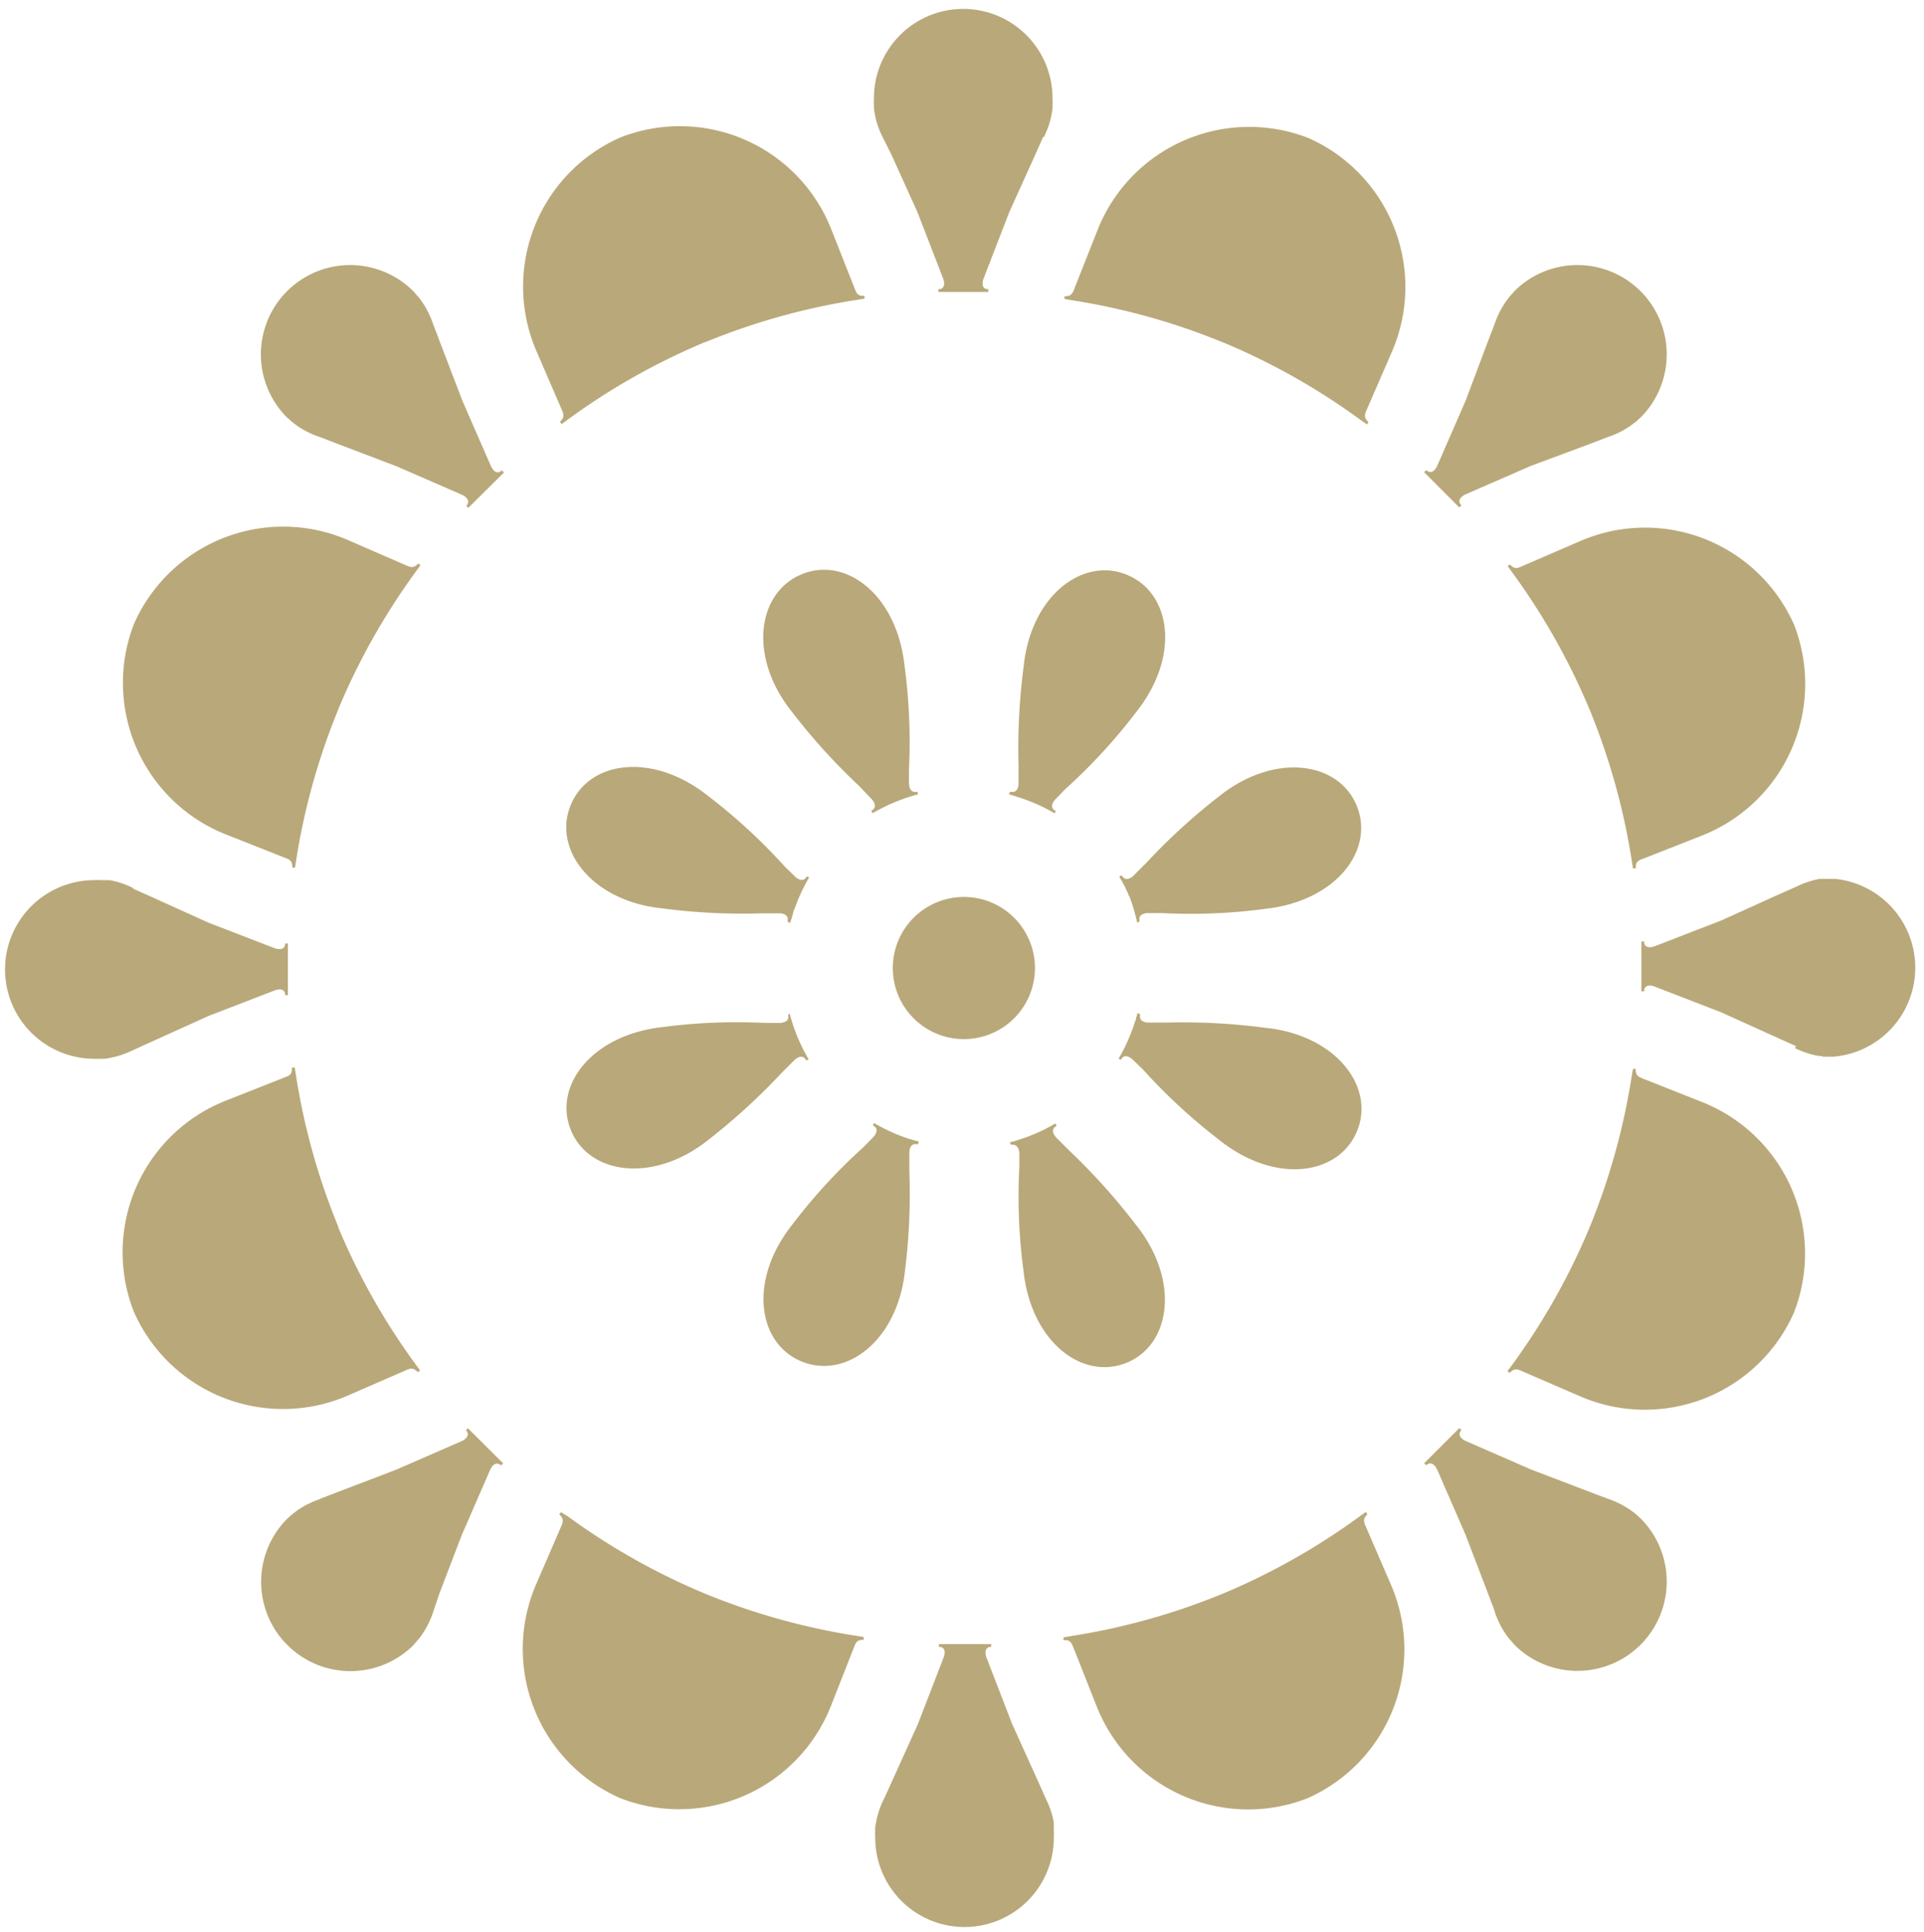 <svg id="Layer_1" data-name="Layer 1" xmlns="http://www.w3.org/2000/svg" viewBox="0 0 148.89 149.47"><defs><style>.cls-1{fill:#b9a879;}</style></defs><circle class="cls-1" cx="74.59" cy="74.9" r="5.5"/><path class="cls-1" d="M33.51,25.06a6.76,6.76,0,0,0-.86-1.72l0,0-.22-.3v0l-.16-.18a5.22,5.22,0,0,0-.39-.43,6.91,6.91,0,0,0-9.77,9.77c.14.14.29.26.43.39l.18.15,0,0,.3.22,0,0a6.89,6.89,0,0,0,1.72.85h0l1.43.55,4.52,1.72,5.1,2.22h0c.19.1.59.36.38.73a1,1,0,0,0-.08.11l.15.15L39,36.56l-.16-.16-.11.08c-.37.22-.62-.18-.72-.37h0L35.78,31l-1.73-4.52-.54-1.43Z"/><path class="cls-1" d="M10.3,68.71a6.73,6.73,0,0,0-1.82-.61h0l-.37,0h0l-.24,0a5.44,5.44,0,0,0-.57,0,6.91,6.91,0,0,0,0,13.82,5.44,5.44,0,0,0,.57,0l.24,0h0l.37-.06h0a7.09,7.09,0,0,0,1.82-.61h0l1.39-.63,4.42-2,5.18-2h0c.2-.07.67-.17.77.24l0,.14h.22V73h-.22l0,.13c-.1.41-.57.31-.77.25h0l-5.18-2-4.42-2-1.39-.62Z"/><path class="cls-1" d="M24.75,116a6.56,6.56,0,0,0-1.72.85l0,0-.3.22,0,0-.18.15a5.11,5.11,0,0,0-.42.39,6.91,6.91,0,0,0,9.77,9.77c.13-.14.26-.28.38-.43l.16-.18,0,0a3.06,3.06,0,0,0,.21-.29l0,0a6.92,6.92,0,0,0,.86-1.72h0L34,123.3l1.73-4.52,2.22-5.1h0c.1-.19.35-.59.72-.37l.11.07.16-.15-2.73-2.72-.15.15.08.11c.21.37-.19.63-.38.72h0l-5.09,2.22-4.53,1.73-1.43.55Z"/><path class="cls-1" d="M68.4,139.19a7.09,7.09,0,0,0-.61,1.82v0l-.06.36v0a1.94,1.94,0,0,0,0,.24,5.49,5.49,0,0,0,0,.58,6.91,6.91,0,0,0,13.82,0,5.49,5.49,0,0,0,0-.58c0-.08,0-.16,0-.24v0c0-.12,0-.24,0-.36v0a6.73,6.73,0,0,0-.61-1.82h0l-.62-1.39-2-4.42-2-5.18h0c-.06-.2-.16-.66.25-.77l.13,0v-.22H72.66v.22l.14,0c.41.11.31.57.24.77h0l-2,5.18-2,4.42-.63,1.39Z"/><path class="cls-1" d="M115.68,124.74a6.92,6.92,0,0,0,.86,1.72l0,0c.06.1.14.19.21.29l0,0,.16.18.38.43a6.91,6.91,0,0,0,9.77-9.77,5.11,5.11,0,0,0-.42-.39l-.18-.15,0,0-.3-.22,0,0a6.92,6.92,0,0,0-1.72-.86h0l-1.43-.54-4.53-1.73-5.09-2.22h0c-.19-.09-.59-.35-.38-.72l.08-.11-.15-.16-2.73,2.73.16.15.11-.08c.37-.21.62.19.72.38h0l2.22,5.1,1.73,4.52.54,1.43Z"/><path class="cls-1" d="M138.89,81.09a7.09,7.09,0,0,0,1.82.61h0c.12,0,.25,0,.37.06h0l.23,0,.58,0A6.91,6.91,0,0,0,142,68l-.58,0-.23,0h0l-.37,0h0a7.09,7.09,0,0,0-1.82.61h0l-1.4.62-4.42,2-5.17,2h0c-.2.06-.67.17-.77-.25l0-.13h-.22v3.85h.22l0-.13c.1-.42.57-.32.77-.25h0l5.17,2,4.42,2,1.4.63Z"/><path class="cls-1" d="M124.44,33.81a6.66,6.66,0,0,0,1.71-.85l0,0,.3-.22,0,0,.19-.15.42-.39a6.91,6.91,0,0,0-9.77-9.77l-.39.43-.15.18,0,0-.22.3v0a6.7,6.7,0,0,0-.86,1.71h0l-.55,1.43L113.42,31l-2.22,5.09h0c-.1.19-.35.59-.72.37l-.11-.08-.16.16,2.72,2.72.16-.16L113,39c-.22-.38.18-.63.37-.73h0l5.09-2.22L123,34.36l1.43-.55Z"/><path class="cls-1" d="M80.78,10.6a6.4,6.4,0,0,0,.61-1.82v0l.06-.37v0a1.64,1.64,0,0,0,0-.23,5.63,5.63,0,0,0,0-.58,6.91,6.91,0,0,0-13.82,0,5.63,5.63,0,0,0,0,.58c0,.08,0,.16,0,.23v0l.06.37v0a6.4,6.4,0,0,0,.61,1.82h0L69,12l2,4.42,2,5.17h0c.07.2.17.67-.24.78l-.14,0v.22h3.86v-.22l-.14,0c-.41-.11-.31-.58-.24-.78h0l2-5.17,2-4.42.62-1.4Z"/><path class="cls-1" d="M54.57,26.48A51.74,51.74,0,0,1,66.32,23.2h0l.58-.09,0-.22h-.14c-.42,0-.51-.27-.66-.67h0l-1.78-4.5A12.59,12.59,0,0,0,48,10.64h0a12.6,12.6,0,0,0-6.49,16.52l1.92,4.44h0c.17.39.28.61,0,.94l-.1.09.13.18.47-.34h0a51.78,51.78,0,0,1,10.63-6"/><path class="cls-1" d="M26.2,54.82a52,52,0,0,1,6-10.62v0l.34-.47-.18-.13-.09.1c-.32.28-.55.17-.94,0h0l-4.44-1.93a12.62,12.62,0,0,0-16.52,6.5h0v0h0a12.61,12.61,0,0,0,7.08,16.28l4.5,1.78h0c.4.15.64.23.67.66v.14l.21,0,.09-.58s0,0,0,0A51.67,51.67,0,0,1,26.2,54.84"/><path class="cls-1" d="M26.18,94.92A51.66,51.66,0,0,1,22.9,83.18a0,0,0,0,0,0,0l-.09-.58-.22,0v.14c0,.43-.26.51-.66.66h0l-4.5,1.78a12.61,12.61,0,0,0-7.09,16.27h0v0h0A12.61,12.61,0,0,0,26.87,108l4.43-1.93h0c.38-.17.61-.28.93,0a.47.47,0,0,1,.1.1l.18-.13-.34-.47v0a51.51,51.51,0,0,1-6-10.62"/><path class="cls-1" d="M54.52,123.29a51.78,51.78,0,0,1-10.63-6s0,0,0,0L43.4,117l-.12.18.1.09c.28.33.17.55,0,.94h0l-1.92,4.44A12.61,12.61,0,0,0,48,139.13h0a12.61,12.61,0,0,0,16.28-7.08l1.77-4.5h0c.15-.4.23-.64.66-.67h.13l0-.22-.57-.09h0a51.88,51.88,0,0,1-11.75-3.28"/><path class="cls-1" d="M94.62,123.31a51.74,51.74,0,0,1-11.75,3.28h0l-.57.1,0,.21h.13c.43,0,.51.27.67.66h0l1.78,4.5a12.61,12.61,0,0,0,16.27,7.09h0a12.59,12.59,0,0,0,6.5-16.51l-1.92-4.44h0c-.17-.39-.28-.62,0-.94l.09-.09-.12-.19-.47.34h0a51.83,51.83,0,0,1-10.63,6"/><path class="cls-1" d="M123,95a51.83,51.83,0,0,1-6,10.63v0l-.35.47.19.12.09-.09c.32-.29.55-.17.94,0h0l4.44,1.92a12.61,12.61,0,0,0,16.52-6.5h0v0h0a12.6,12.6,0,0,0-7.09-16.27l-4.49-1.78h0c-.4-.16-.64-.24-.67-.67v-.13l-.21,0-.1.57v0A51.76,51.76,0,0,1,123,95"/><path class="cls-1" d="M123,54.87a51.88,51.88,0,0,1,3.28,11.75s0,0,0,0l.09.57.22,0a.53.53,0,0,0,0-.13c0-.43.27-.51.67-.66h0l4.5-1.77a12.61,12.61,0,0,0,7.08-16.28h0v0h0a12.61,12.61,0,0,0-16.52-6.5l-4.44,1.92h0c-.39.18-.61.29-.94,0l-.09-.09-.18.12.34.47s0,0,0,0a51.78,51.78,0,0,1,6,10.63"/><path class="cls-1" d="M94.67,26.5a51.83,51.83,0,0,1,10.63,6h0l.48.34.12-.18-.1-.1c-.28-.32-.17-.55,0-.94h0l1.93-4.44a12.6,12.6,0,0,0-6.5-16.51h0a12.62,12.62,0,0,0-16.28,7.09l-1.78,4.5h0c-.15.39-.23.63-.66.66h-.13l0,.21.57.1h0A51.88,51.88,0,0,1,94.66,26.5"/><path class="cls-1" d="M66.47,60.8l1,1.05h0c.14.16.41.55.07.81l-.11.07.08.19.33-.18,0,0,.39-.2c.12-.07.24-.12.36-.18l.29-.14.25-.1a13.07,13.07,0,0,1,1.91-.66L71,61.27l-.13,0c-.43.06-.51-.41-.53-.62h0V59.56A44.38,44.38,0,0,0,70,51.51C69.4,46,65.43,43,62,44.45s-4.1,6.42-.69,10.66A47.43,47.43,0,0,0,66.47,60.8Z"/><path class="cls-1" d="M58.88,70.67l1.46,0h0c.22,0,.68.1.62.53l0,.13.2.08c0-.12.07-.24.1-.36v0l.12-.42c0-.13.09-.25.13-.38l.12-.3.09-.25a14.66,14.66,0,0,1,.9-1.82l-.19-.07-.07.11c-.26.34-.65.07-.81-.07h0l-.8-.78a44.25,44.25,0,0,0-5.92-5.46c-4.3-3.44-9.23-2.77-10.66.67s1.64,7.44,7.05,8A47.26,47.26,0,0,0,58.88,70.67Z"/><path class="cls-1" d="M60.5,83l1-1h0c.16-.14.55-.41.81-.07a.75.75,0,0,1,.07.12l.2-.08c-.07-.11-.13-.23-.19-.34v0l-.21-.38c-.06-.13-.12-.24-.17-.36s-.1-.2-.14-.3l-.11-.24a15,15,0,0,1-.65-1.92L61,78.5l0,.13c.06.42-.41.5-.63.52h0l-1.11,0a44.22,44.22,0,0,0-8,.32c-5.48.61-8.49,4.57-7.07,8s6.42,4.11,10.67.69A49,49,0,0,0,60.5,83Z"/><path class="cls-1" d="M70.37,90.61l0-1.46h0c0-.21.1-.68.53-.62l.13,0,.08-.2-.37-.1h0l-.42-.12L70,88l-.3-.11-.25-.1a14.66,14.66,0,0,1-1.82-.9l-.08.19.12.07c.34.26.07.65-.07.81h0l-.78.8a43.16,43.16,0,0,0-5.46,5.93c-3.45,4.29-2.78,9.23.67,10.65s7.43-1.63,8-7A47.42,47.42,0,0,0,70.37,90.61Z"/><path class="cls-1" d="M82.72,89l-1-1h0c-.14-.16-.41-.55-.07-.81l.11-.07-.08-.2-.33.19h0l-.39.21-.36.18-.29.13-.25.11a14.32,14.32,0,0,1-1.91.65l.07.18.13,0c.43,0,.51.41.53.63h0v1.11a43.59,43.59,0,0,0,.33,8.06c.6,5.47,4.57,8.48,8,7.06s4.1-6.42.69-10.67A49,49,0,0,0,82.72,89Z"/><path class="cls-1" d="M90.3,79.12l-1.45,0h0c-.22,0-.68-.1-.63-.52,0,0,0-.09,0-.13l-.2-.09c0,.13-.07.25-.1.37v0c0,.14-.08.28-.13.42l-.12.38-.12.31a2.6,2.6,0,0,1-.1.25,13.21,13.21,0,0,1-.89,1.81l.18.08.07-.11c.26-.35.65-.07.82.07h0l.8.77a44.23,44.23,0,0,0,5.92,5.47c4.3,3.44,9.23,2.77,10.66-.67s-1.64-7.44-7.05-8A48.66,48.66,0,0,0,90.3,79.12Z"/><path class="cls-1" d="M88.69,66.78l-1,1h0c-.16.14-.56.41-.81.06a.41.41,0,0,1-.07-.11l-.2.08c.06.11.12.22.19.33v0l.21.39c.06.12.12.24.17.36l.14.29c0,.09.07.17.11.25A14,14,0,0,1,88,71.38l.18-.08,0-.13c-.06-.43.41-.51.62-.52h0l1.12,0a43.46,43.46,0,0,0,8-.33c5.48-.6,8.49-4.56,7.06-8s-6.41-4.1-10.66-.69A47.34,47.34,0,0,0,88.69,66.78Z"/><path class="cls-1" d="M78.82,59.19l0,1.46h0c0,.21-.1.68-.53.62l-.13,0-.08.19.37.11h0l.42.13.38.13.3.11.25.1a13.33,13.33,0,0,1,1.82.89l.08-.18-.12-.07c-.34-.26-.07-.65.07-.81h0l.78-.81a43,43,0,0,0,5.46-5.92c3.45-4.3,2.78-9.23-.67-10.66s-7.44,1.64-8,7.06A48.38,48.38,0,0,0,78.82,59.19Z"/></svg>